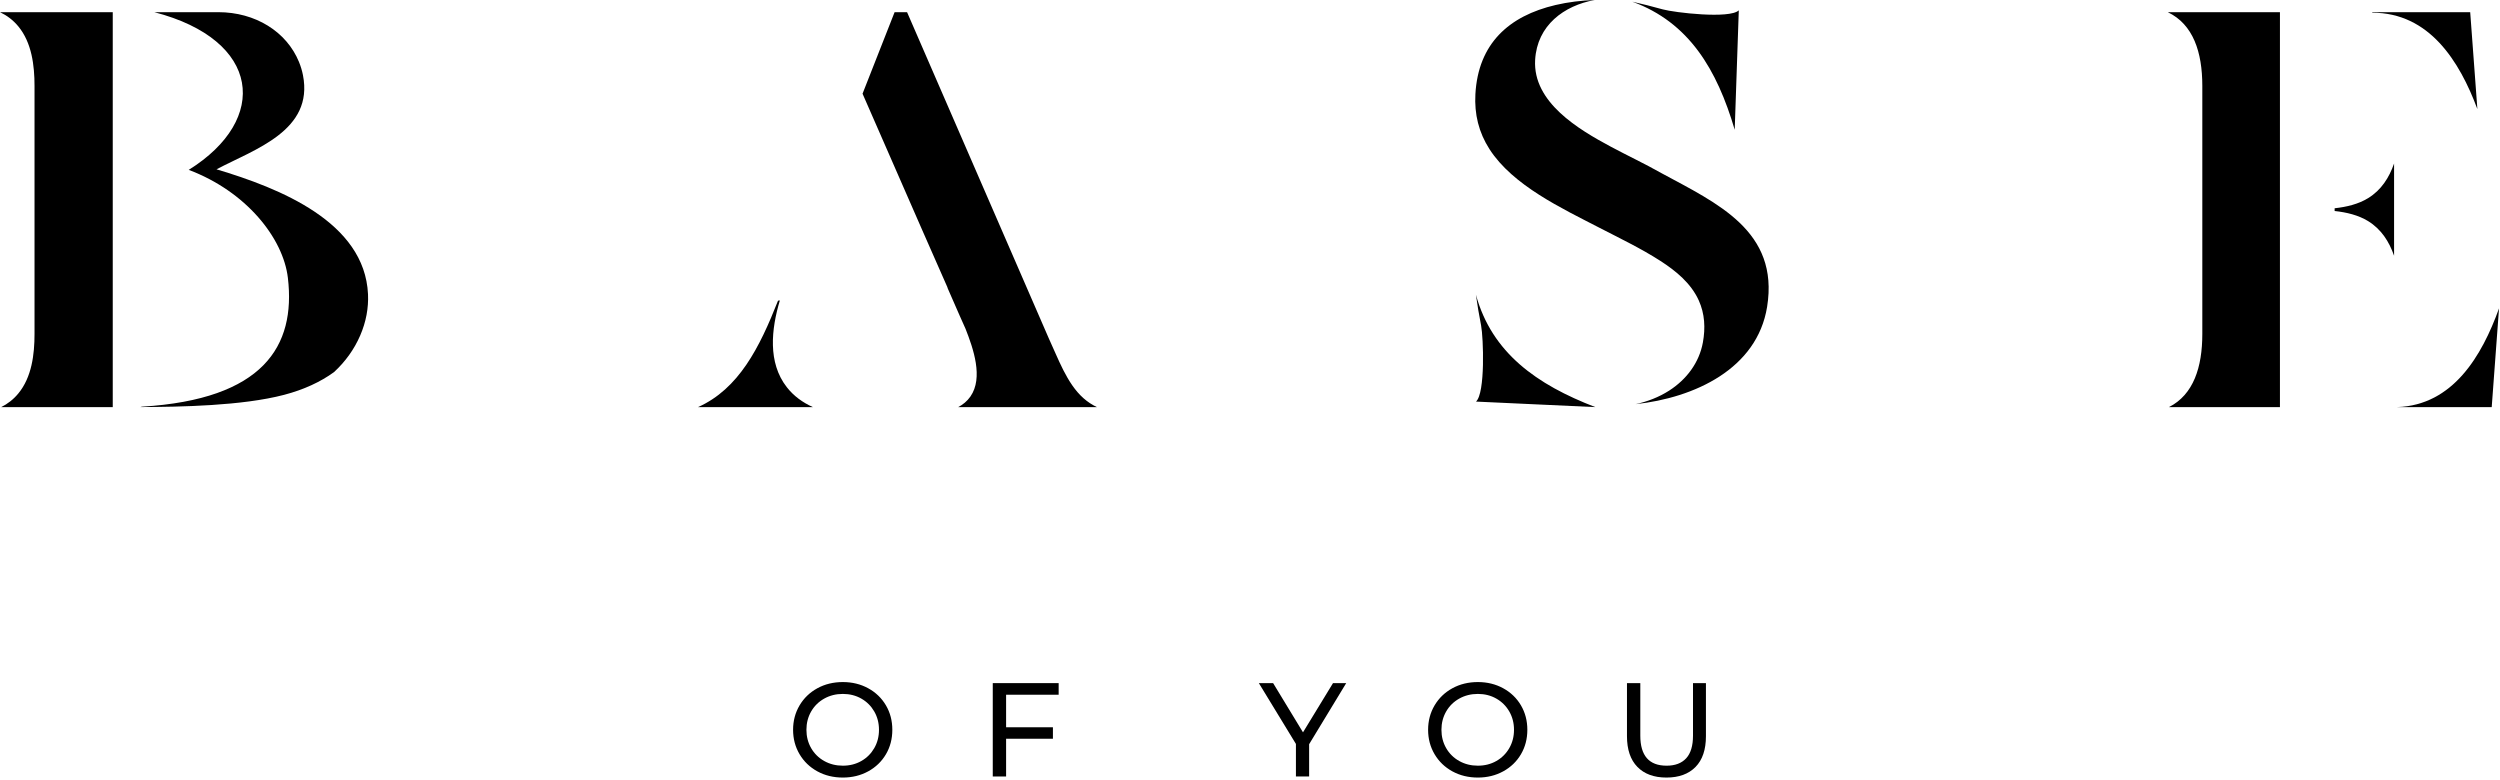 <?xml version="1.0" encoding="UTF-8"?> <svg xmlns="http://www.w3.org/2000/svg" width="1000" height="312" viewBox="0 0 1000 312" fill="none"> <path d="M344.525 304.406C346.713 303.162 348.437 301.446 349.701 299.258C350.962 297.071 351.594 294.625 351.594 291.923C351.594 289.218 350.962 286.773 349.701 284.586C348.437 282.399 346.713 280.683 344.525 279.438C342.337 278.193 339.874 277.57 337.136 277.57C334.396 277.57 331.916 278.193 329.693 279.438C327.469 280.683 325.726 282.399 324.464 284.586C323.202 286.773 322.57 289.218 322.57 291.923C322.57 294.625 323.202 297.071 324.464 299.258C325.726 301.446 327.469 303.162 329.693 304.406C331.916 305.651 334.396 306.274 337.136 306.274C339.874 306.274 342.337 305.651 344.525 304.406M326.945 308.542C323.922 306.887 321.548 304.602 319.822 301.686C318.098 298.769 317.234 295.515 317.234 291.923C317.234 288.329 318.098 285.075 319.822 282.158C321.548 279.243 323.922 276.957 326.945 275.303C329.968 273.65 333.365 272.823 337.136 272.823C340.87 272.823 344.249 273.65 347.273 275.303C350.296 276.957 352.661 279.234 354.368 282.131C356.076 285.031 356.93 288.294 356.93 291.923C356.93 295.55 356.076 298.814 354.368 301.711C352.661 304.611 350.296 306.887 347.273 308.542C344.249 310.195 340.87 311.023 337.136 311.023C333.365 311.023 329.968 310.195 326.945 308.542" fill="black"></path> <path d="M402.44 277.89V290.908H421.167V295.495H402.44V310.594H397.105V273.248H423.461V277.89H402.44Z" fill="black"></path> <path d="M523.652 297.685V310.596H518.371V297.578L503.539 273.249H509.247L521.198 292.936L533.202 273.249H538.484L523.652 297.685Z" fill="black"></path> <path d="M598.532 304.406C600.72 303.162 602.445 301.446 603.708 299.258C604.969 297.071 605.602 294.625 605.602 291.923C605.602 289.218 604.969 286.773 603.708 284.586C602.445 282.399 600.72 280.683 598.532 279.438C596.345 278.193 593.881 277.57 591.144 277.57C588.404 277.57 585.922 278.193 583.7 279.438C581.477 280.683 579.733 282.399 578.472 284.586C577.209 286.773 576.577 289.218 576.577 291.923C576.577 294.625 577.209 297.071 578.472 299.258C579.733 301.446 581.477 303.162 583.7 304.406C585.922 305.651 588.404 306.274 591.144 306.274C593.881 306.274 596.345 305.651 598.532 304.406M580.952 308.542C577.929 306.887 575.556 304.602 573.83 301.686C572.105 298.769 571.242 295.515 571.242 291.923C571.242 288.329 572.105 285.075 573.83 282.158C575.556 279.243 577.929 276.957 580.952 275.303C583.974 273.65 587.372 272.823 591.144 272.823C594.878 272.823 598.256 273.65 601.28 275.303C604.302 276.957 606.669 279.234 608.376 282.131C610.082 285.031 610.937 288.294 610.937 291.923C610.937 295.55 610.082 298.814 608.376 301.711C606.669 304.611 604.302 306.887 601.28 308.542C598.256 310.195 594.878 311.023 591.144 311.023C587.372 311.023 583.974 310.195 580.952 308.542" fill="black"></path> <path d="M654.952 306.754C652.177 303.909 650.789 299.818 650.789 294.483V273.249H656.125V294.27C656.125 302.274 659.628 306.275 666.636 306.275C670.049 306.275 672.664 305.286 674.478 303.313C676.292 301.338 677.2 298.325 677.2 294.27V273.249H682.373V294.483C682.373 299.854 680.986 303.953 678.212 306.781C675.438 309.609 671.561 311.023 666.582 311.023C661.601 311.023 657.725 309.601 654.952 306.754Z" fill="black"></path> <path fill-rule="evenodd" clip-rule="evenodd" d="M637.872 0C632.585 0.182 627.291 0.818 622.237 2.002C603.495 6.394 591.273 17.483 590.16 37.655C589.719 45.65 591.472 52.943 595.816 59.693C605.155 74.195 624.784 83.356 639.747 91.09C647.884 95.296 656.495 99.419 664.184 104.378C670.387 108.378 676.4 113.3 679.509 120.176C681.931 125.53 682.197 131.222 681.16 136.95C679.681 145.119 674.56 151.827 667.644 156.256C663.539 158.886 658.984 160.63 654.253 161.664C677.817 159.116 702.86 147.534 706.847 122.706C711.715 92.397 686.868 81.329 664.536 69.234L664.461 69.192C657.897 65.477 651.009 62.252 644.352 58.688C631.468 51.787 613.092 40.937 614.053 23.986C614.841 10.09 625.64 2.234 637.872 0ZM638.133 162.842C614.751 153.856 596.761 141.192 590.359 117.871C590.924 121.939 591.635 126.023 592.445 130.242C593.363 135.02 594.177 157.275 590.395 160.635L638.133 162.842ZM693.883 51.901L695.517 4.139C691.865 7.64 669.747 5.04 665.059 3.742C660.917 2.594 656.904 1.559 652.896 0.668C675.627 8.923 686.804 27.872 693.883 51.901Z" fill="black"></path> <path fill-rule="evenodd" clip-rule="evenodd" d="M948.918 5.081C971.695 5.081 983.816 24.449 990.952 43.629L988.08 4.867H948.918V5.081ZM933.854 84.403C938.659 84.924 943.334 86.045 947.252 88.447C952.52 91.678 955.691 96.697 957.631 102.307V65.4C955.691 71.008 952.52 76.026 947.252 79.257C943.334 81.661 938.659 82.781 933.854 83.304V84.403ZM867.587 162.84H911.976V119.136V83.96V83.745V58.881V26.505V5.081V4.867H867.102C877.276 9.727 880.926 20.821 880.926 34.374V133.571C880.926 146.905 877.392 157.86 867.587 162.84M958.887 162.84H996.686L999.612 123.349C992.735 142.432 981.147 162.069 958.887 162.84" fill="black"></path> <path fill-rule="evenodd" clip-rule="evenodd" d="M119.604 24.804C114.639 12.624 102.076 4.868 87.317 4.868H71.801H61.719C104.393 15.932 107.909 47.746 75.492 67.953C98.437 76.575 113.283 95.193 115.156 111.165C118.368 138.555 105.287 159.732 56.764 162.672C56.557 162.724 56.351 162.776 56.144 162.827C72.296 162.751 96.789 162.345 113.609 157.944C121.549 155.867 128.268 152.729 133.593 148.848C138.089 144.712 141.675 139.773 144.083 134.185C146.439 128.723 147.453 123.151 147.207 117.709C145.887 88.777 111.817 75.252 86.6 67.727C101.944 59.632 125.545 52.276 121.183 30.053C120.839 28.299 120.313 26.543 119.604 24.804ZM45.1 162.84V23.415V5.083V4.868H0C2.745 6.169 5.237 8.02 7.332 10.556C12.715 17.078 13.809 26.212 13.809 34.374V133.572C13.809 141.736 12.715 150.871 7.332 157.389C5.363 159.777 3.043 161.555 0.489 162.84H45.1Z" fill="black"></path> <path fill-rule="evenodd" clip-rule="evenodd" d="M383.296 162.842H438.759C436.867 161.938 435.071 160.767 433.391 159.282C426.705 153.371 423.231 143.266 419.505 135.318L419.451 135.196L362.825 4.87H357.839L345.019 37.478L368.963 92.202L379.032 115.06H378.964L383.803 126.119L386.217 131.528L386.257 131.627C389.263 139.292 393.445 151.072 388.16 158.624C386.865 160.472 385.191 161.838 383.296 162.842ZM311.211 120.26C303.783 139.151 295.493 155.532 279.219 162.842H325.155C321.127 161.03 317.513 158.458 314.703 154.852C307.028 145.007 308.531 131.636 311.939 120.176L311.211 120.26Z" fill="black"></path> </svg> 